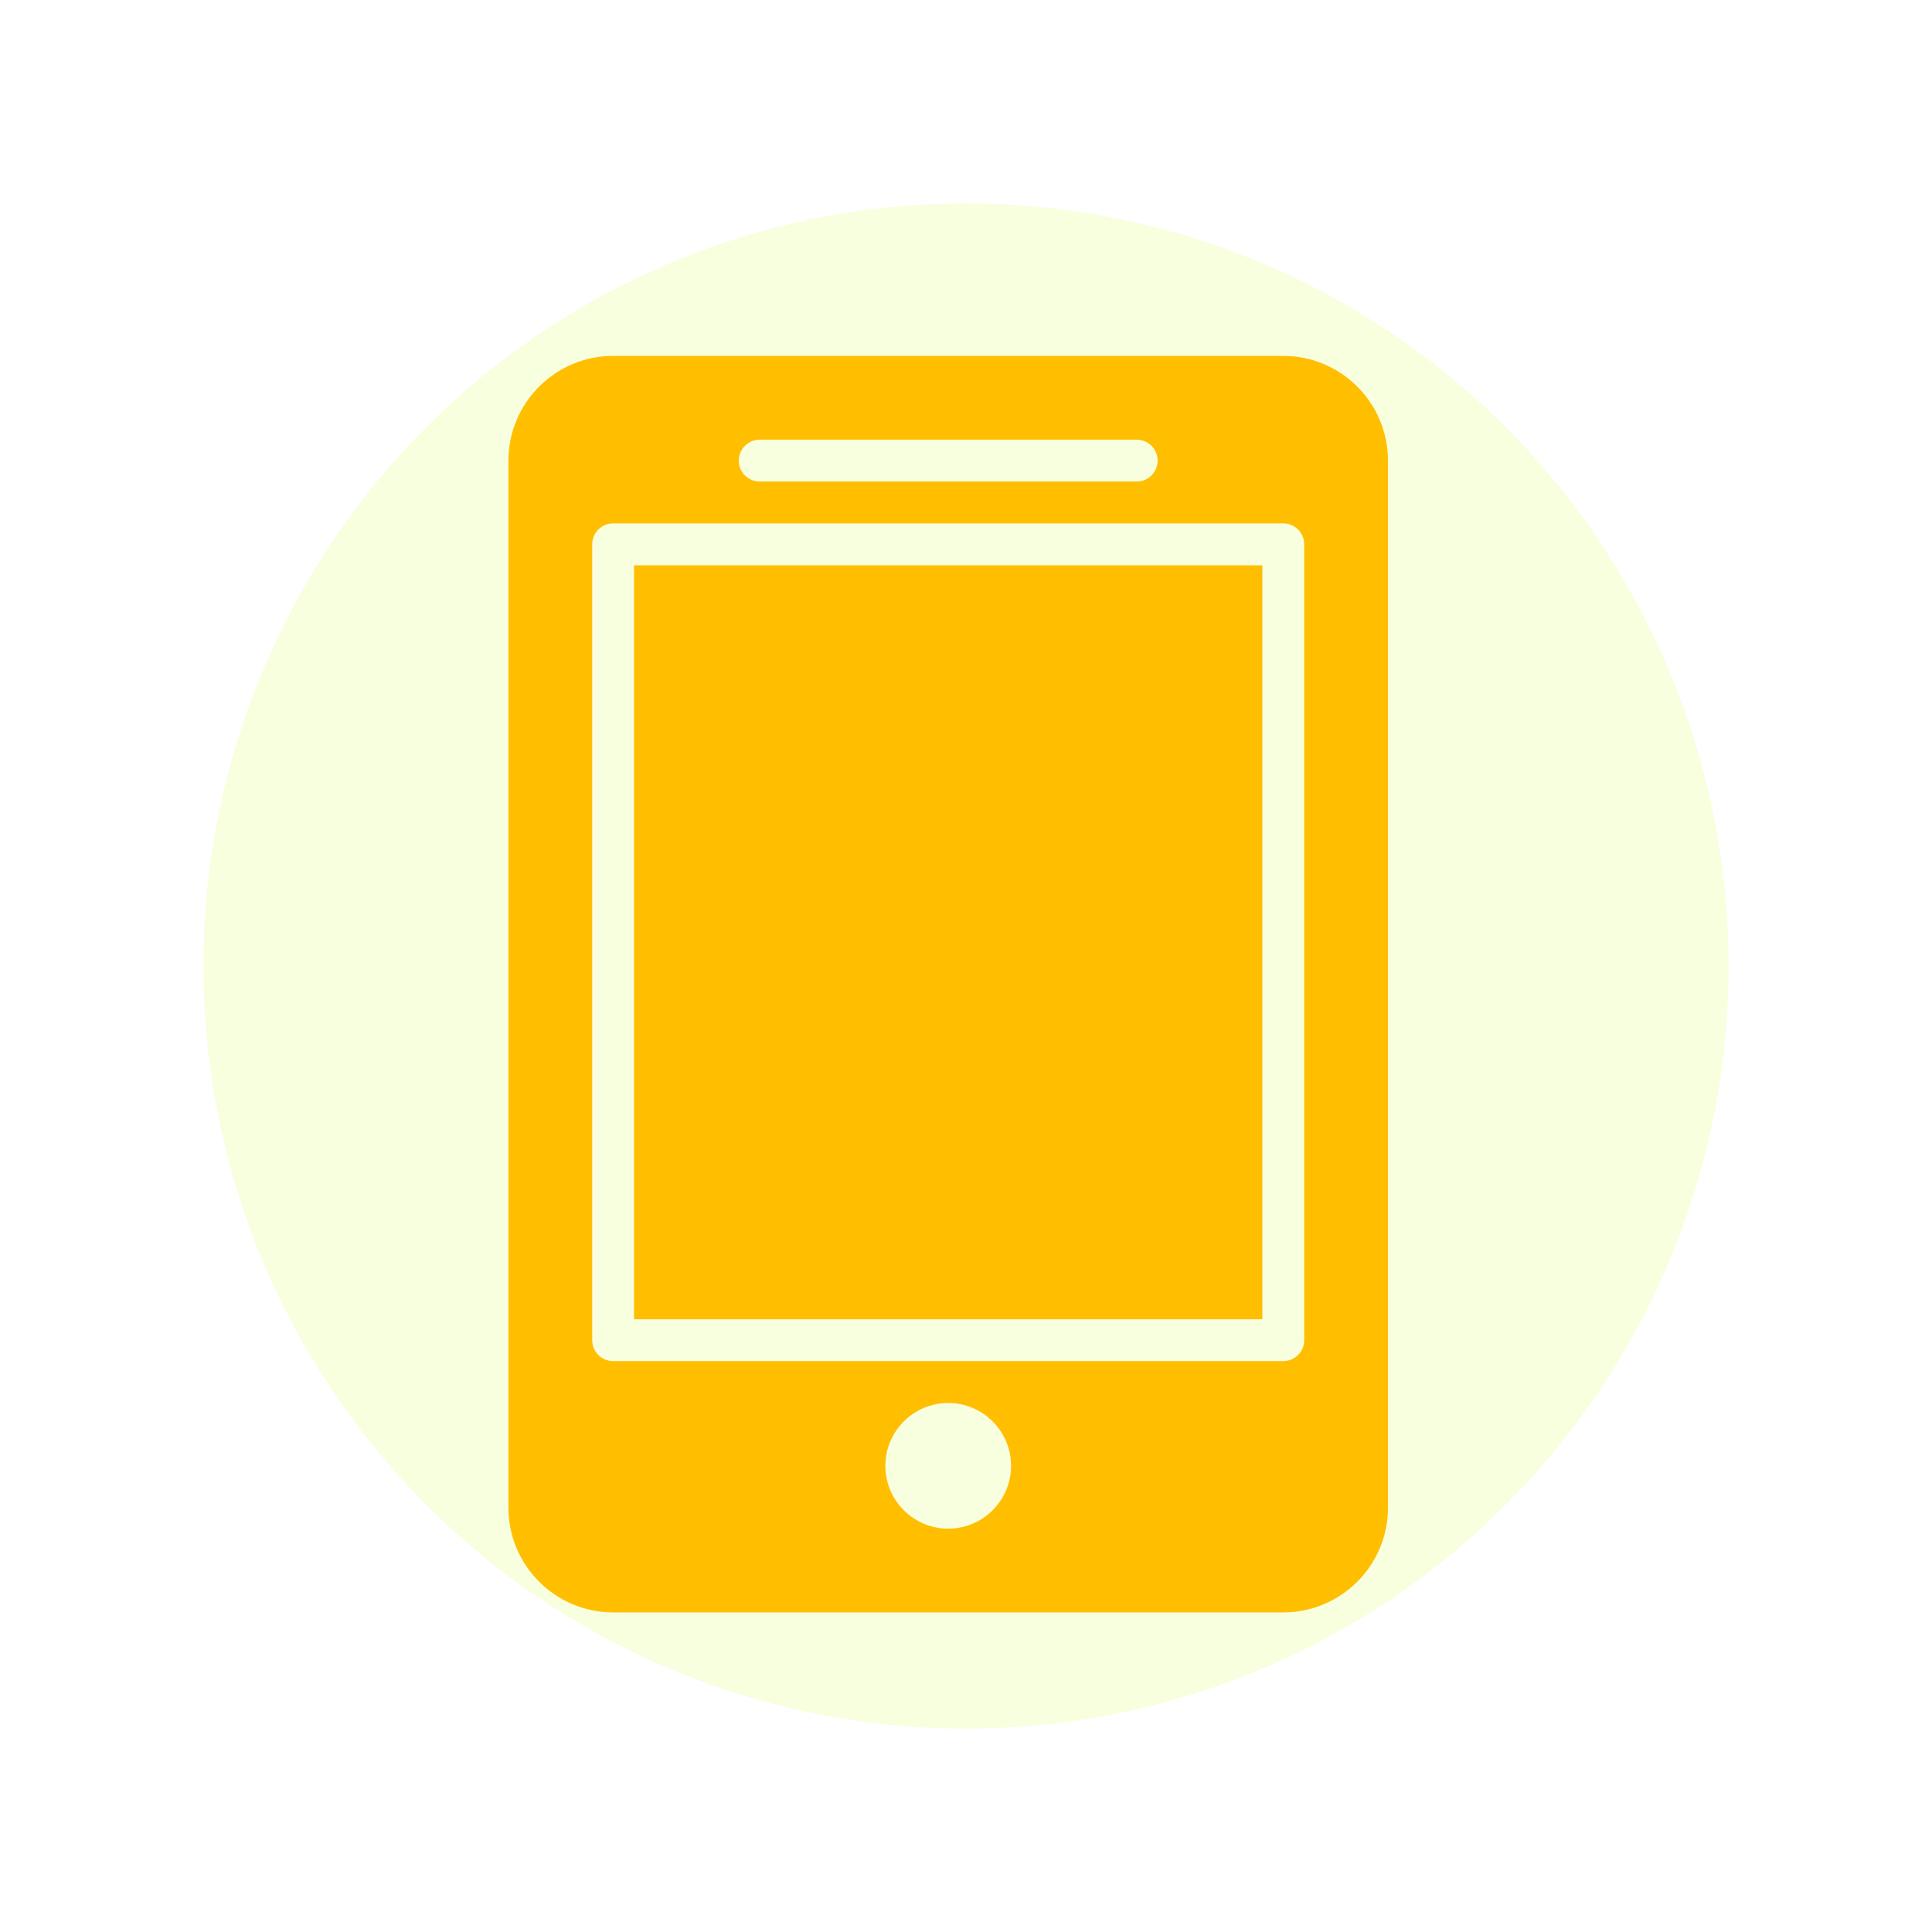 <svg width="38" height="38" viewBox="0 0 38 38" fill="none" xmlns="http://www.w3.org/2000/svg">
<g filter="url(#filter0_f_1_951)">
<circle cx="19" cy="19" r="15" fill="#CAFF33" fill-opacity="0.16"/>
</g>
<path d="M12.471 11.119H24.829V25.948H12.471V11.119ZM25.241 7H12.059C10.924 7 10 7.924 10 9.06V29.655C10 30.79 10.924 31.714 12.059 31.714H25.241C26.376 31.714 27.3 30.79 27.3 29.655V9.06C27.3 7.924 26.376 7 25.241 7ZM14.943 8.648H22.357C22.584 8.648 22.769 8.832 22.769 9.06C22.769 9.287 22.584 9.471 22.357 9.471H14.943C14.716 9.471 14.531 9.287 14.531 9.06C14.531 8.832 14.716 8.648 14.943 8.648ZM18.65 30.067C17.969 30.067 17.414 29.512 17.414 28.831C17.414 28.15 17.969 27.595 18.65 27.595C19.331 27.595 19.886 28.15 19.886 28.831C19.886 29.512 19.331 30.067 18.65 30.067ZM25.652 26.36C25.652 26.587 25.468 26.771 25.241 26.771H12.059C11.832 26.771 11.648 26.587 11.648 26.36V10.707C11.648 10.48 11.832 10.295 12.059 10.295H25.241C25.468 10.295 25.652 10.48 25.652 10.707V26.36Z" fill="#FFBF00"/>
<defs>
<filter id="filter0_f_1_951" x="0" y="0" width="38" height="38" filterUnits="userSpaceOnUse" color-interpolation-filters="sRGB">
<feFlood flood-opacity="0" result="BackgroundImageFix"/>
<feBlend mode="normal" in="SourceGraphic" in2="BackgroundImageFix" result="shape"/>
<feGaussianBlur stdDeviation="2" result="effect1_foregroundBlur_1_951"/>
</filter>
</defs>
</svg>
